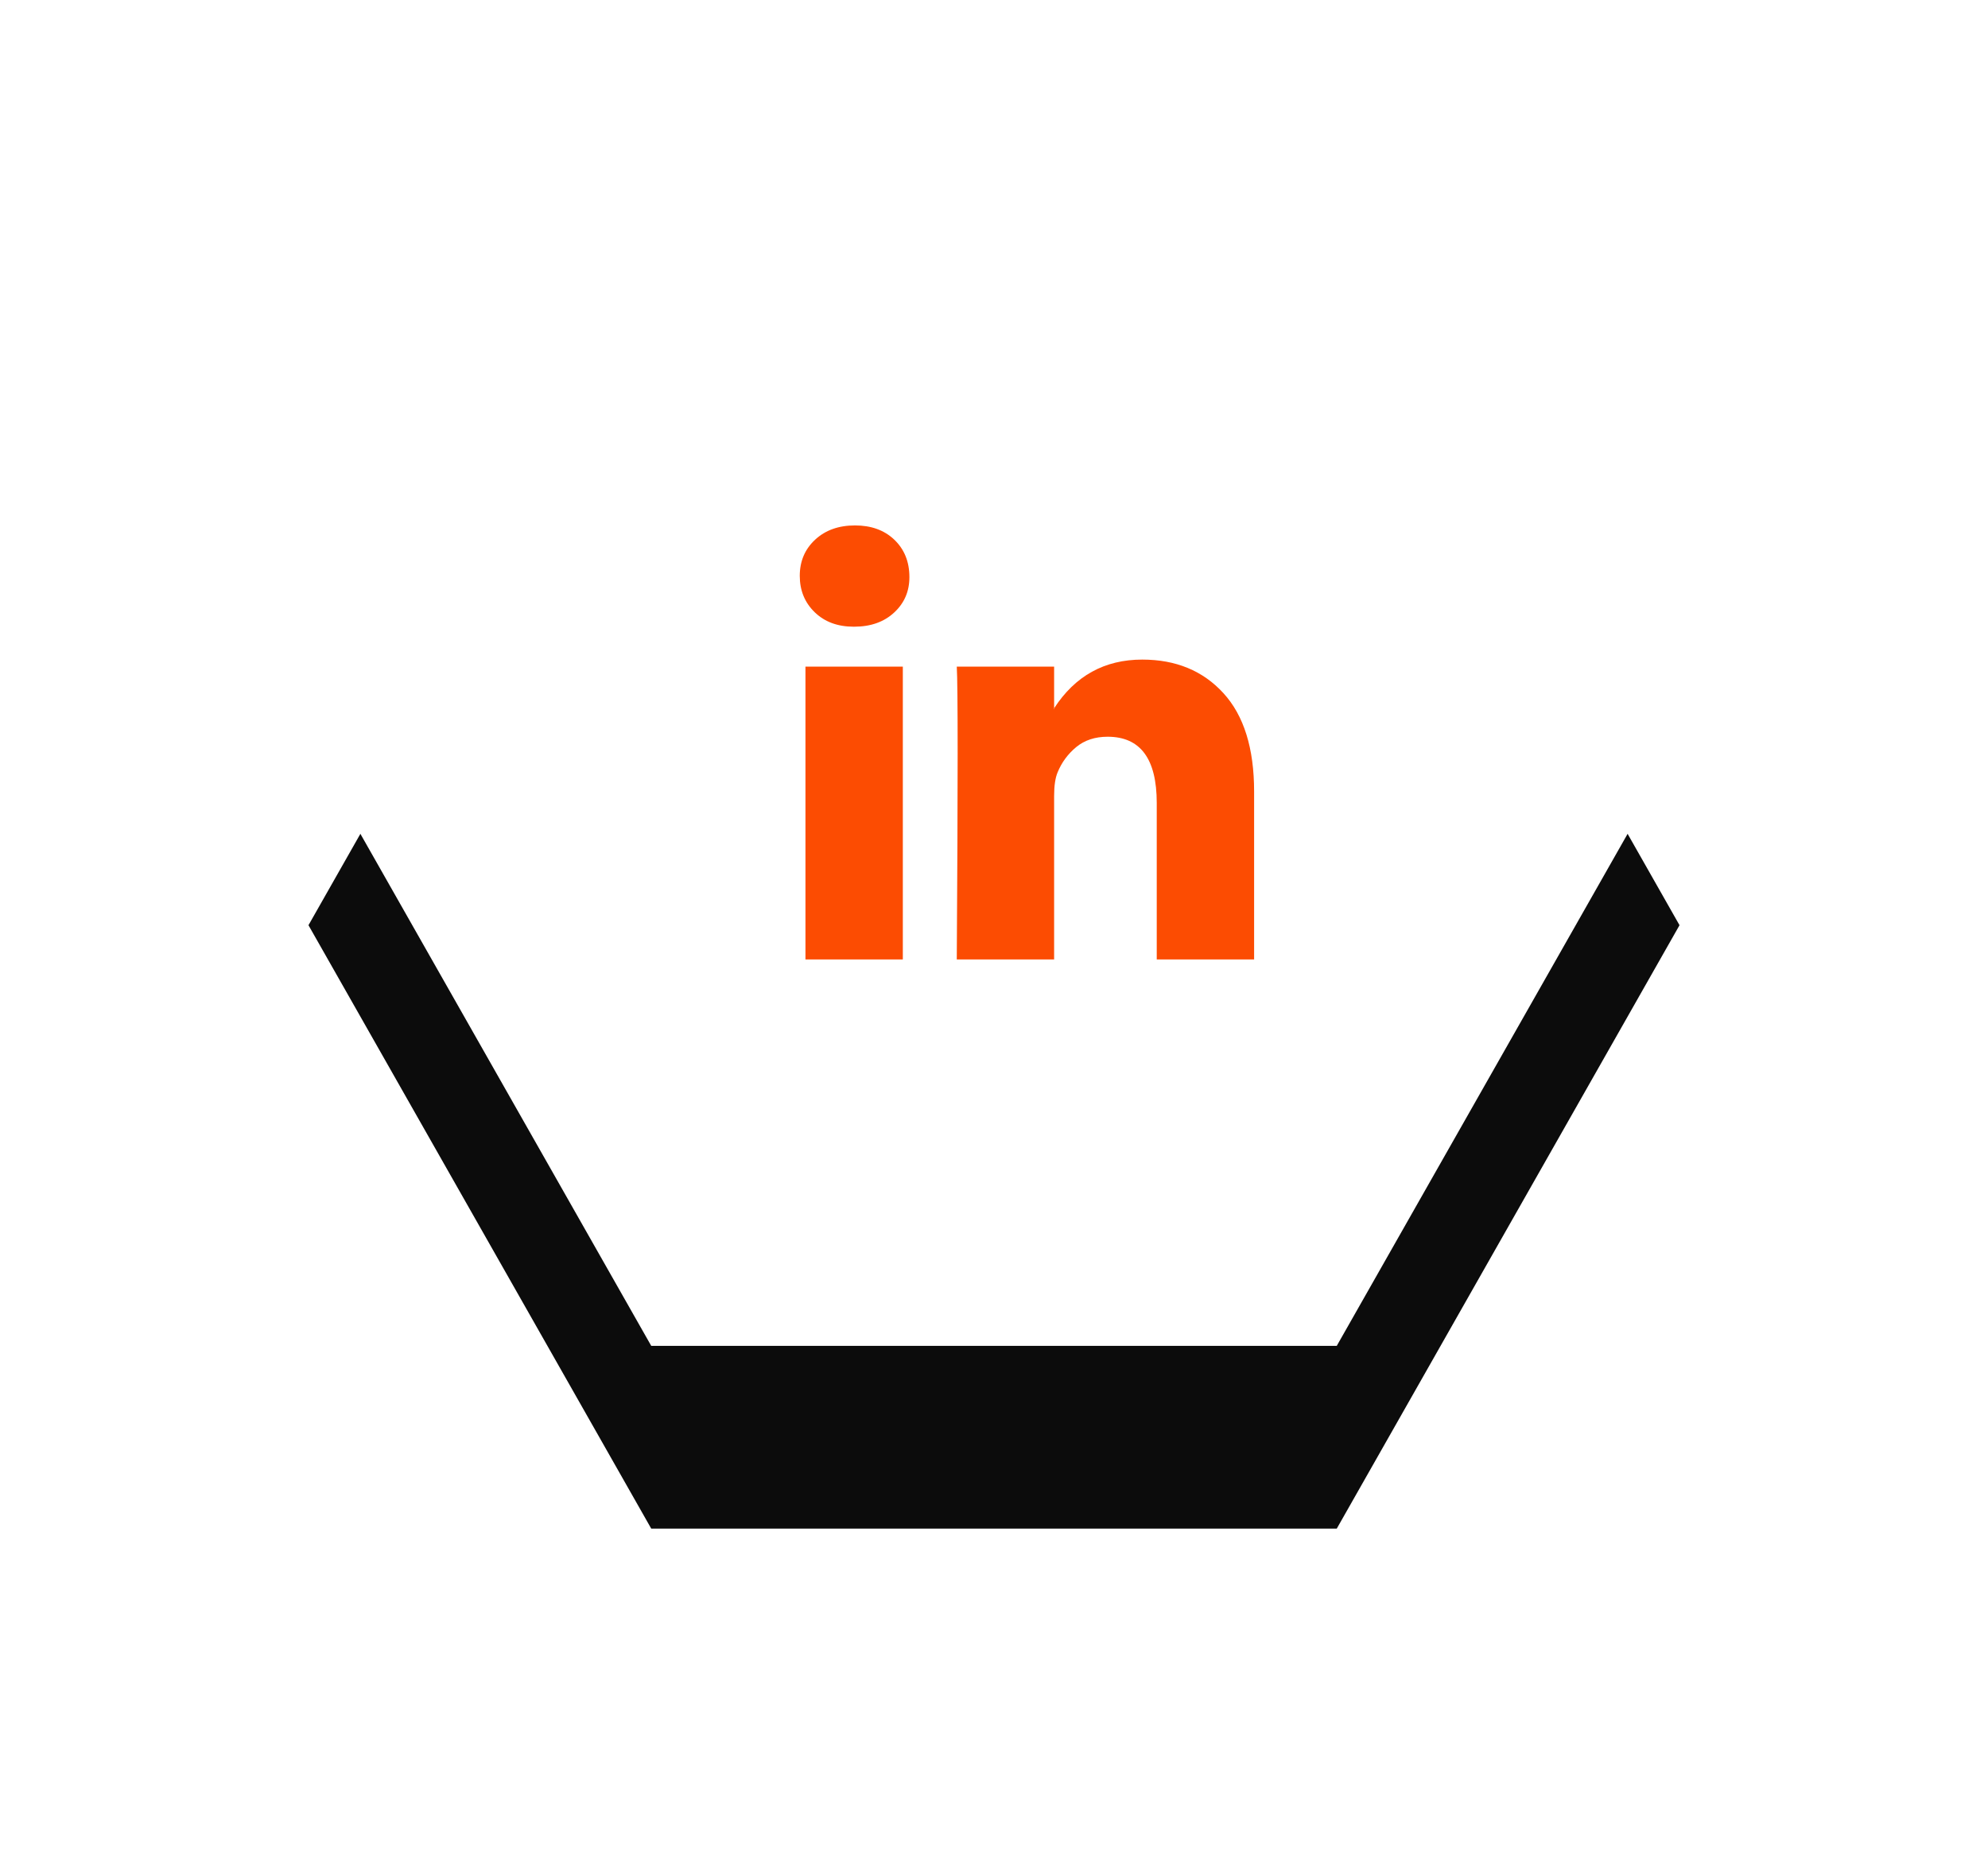 <?xml version="1.0" encoding="UTF-8"?> <svg xmlns="http://www.w3.org/2000/svg" xmlns:xlink="http://www.w3.org/1999/xlink" width="87px" height="82px" viewBox="0 0 87 82" version="1.1"><title>Group 22</title><desc>Created with Sketch.</desc><defs><polygon id="path-1" points="30.5 0.5 56.914 15.5 56.914 45.5 30.5 60.5 4.086 45.5 4.086 15.5"></polygon><filter x="-23.6%" y="-44.2%" width="173.5%" height="188.3%" filterUnits="objectBoundingBox" id="filter-2"><feOffset dx="8" dy="0" in="SourceAlpha" result="shadowOffsetOuter1"></feOffset><feGaussianBlur stdDeviation="7.5" in="shadowOffsetOuter1" result="shadowBlurOuter1"></feGaussianBlur><feColorMatrix values="0 0 0 0 0 0 0 0 0 0 0 0 0 0 0 0 0 0 0.2 0" type="matrix" in="shadowBlurOuter1"></feColorMatrix></filter></defs><g id="Others" stroke="none" stroke-width="1" fill="none" fill-rule="evenodd"><g id="Lead-Today-Initial-Styleguide" transform="translate(-1352, -2885)"><g id="Group-22" transform="translate(1365, 2887)"><g id="Group-Copy-7"><g id="Polygon" opacity="0.95" transform="translate(30.5, 30.5) rotate(-270) translate(-30.5, -30.5) "><use fill="black" fill-opacity="1" filter="url(#filter-2)" xlink:href="#path-1"></use><use fill="#FFFFFF" fill-rule="evenodd" xlink:href="#path-1"></use></g><g id="linkedin-icon-1-logo-svg-vector" transform="translate(22, 21)" fill="#FC4C02" fill-rule="nonzero"><path d="M0,2.207 C0,1.567 0.224,1.04 0.672,0.624 C1.12,0.208 1.702,0 2.418,0 C3.122,0 3.691,0.205 4.126,0.614 C4.574,1.036 4.798,1.587 4.798,2.265 C4.798,2.879 4.58,3.391 4.145,3.8 C3.698,4.222 3.109,4.433 2.38,4.433 L2.361,4.433 C1.657,4.433 1.088,4.222 0.653,3.8 C0.218,3.378 0,2.847 0,2.207 Z M0.249,19 L0.249,6.18 L4.51,6.18 L4.51,19 L0.249,19 Z M6.871,19 L11.131,19 L11.131,11.841 C11.131,11.394 11.182,11.048 11.285,10.805 C11.464,10.37 11.736,10.002 12.1,9.701 C12.465,9.401 12.923,9.25 13.473,9.25 C14.906,9.25 15.622,10.216 15.622,12.148 L15.622,19 L19.883,19 L19.883,11.649 C19.883,9.756 19.435,8.32 18.539,7.341 C17.644,6.362 16.46,5.873 14.989,5.873 C13.338,5.873 12.053,6.583 11.131,8.003 L11.131,8.041 L11.112,8.041 L11.131,8.003 L11.131,6.18 L6.871,6.18 C6.896,6.589 6.909,7.862 6.909,9.999 C6.909,12.136 6.896,15.136 6.871,19 Z" id="Shape"></path></g></g></g></g></g></svg> 